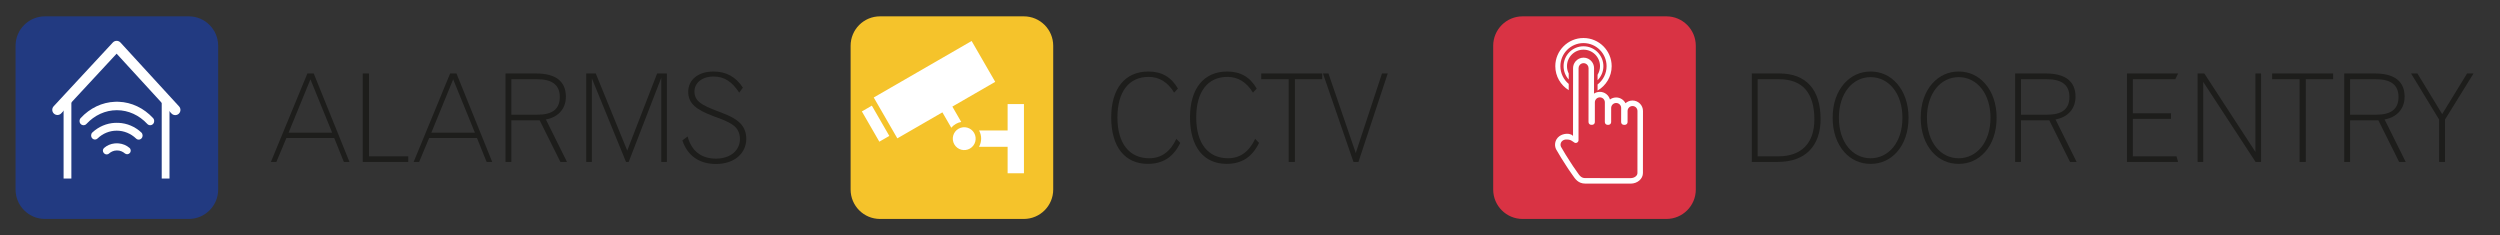 <?xml version="1.0" encoding="utf-8"?>
<!-- Generator: Adobe Illustrator 16.0.4, SVG Export Plug-In . SVG Version: 6.00 Build 0)  -->
<!DOCTYPE svg PUBLIC "-//W3C//DTD SVG 1.1//EN" "http://www.w3.org/Graphics/SVG/1.1/DTD/svg11.dtd">
<svg version="1.1" id="Layer_1" xmlns="http://www.w3.org/2000/svg" xmlns:xlink="http://www.w3.org/1999/xlink" x="0px" y="0px"
	 width="481.89px" height="45.354px" viewBox="0 0 481.89 45.354" enable-background="new 0 0 481.89 45.354" xml:space="preserve">
<rect x="0" y="0" width="481.89" height="45.354" fill="#333333" stroke="none"/>
<g>
	<path fill="#F5C32B" d="M203.013,36.534c0,3.131-2.537,5.67-5.669,5.67H169.63c-3.132,0-5.67-2.539-5.67-5.67V8.82
		c0-3.131,2.538-5.67,5.67-5.67h27.714c3.132,0,5.669,2.539,5.669,5.67V36.534z"/>
	<path fill="#D93344" d="M326.875,36.534c0,3.131-2.537,5.67-5.67,5.67h-27.713c-3.133,0-5.67-2.539-5.67-5.67V8.82
		c0-3.131,2.537-5.67,5.67-5.67h27.713c3.133,0,5.67,2.539,5.67,5.67V36.534z"/>
	<path fill="#223A81" d="M42.053,36.534c0,3.131-2.538,5.67-5.669,5.67H8.669C5.538,42.204,3,39.665,3,36.534V8.82
		c0-3.131,2.538-5.67,5.669-5.67h27.714c3.131,0,5.669,2.539,5.669,5.67V36.534z"/>
	<g>
		<path fill="#1D1D1B" d="M59.25,14.163h1.223l6.89,17.047H66.28l-1.858-4.608h-9.217l-1.928,4.608h-1.058L59.25,14.163z
			 M64.023,25.568l-4.186-10.275l-4.209,10.275H64.023z"/>
		<path fill="#1D1D1B" d="M69.923,14.163h1.199v15.966h7.571v1.081h-8.771V14.163z"/>
		<path fill="#1D1D1B" d="M86.765,14.163h1.223l6.89,17.047h-1.082l-1.858-4.608h-9.217l-1.928,4.608h-1.058L86.765,14.163z
			 M91.539,25.568l-4.186-10.275l-4.209,10.275H91.539z"/>
		<path fill="#1D1D1B" d="M97.439,14.163h5.925c3.786,0,5.714,1.552,5.714,4.467c0,2.281-1.411,3.951-3.856,4.398l4.068,8.182h-1.27
			l-3.997-8.018h-5.456v8.018h-1.128V14.163z M103.553,22.111c2.939,0,4.35-1.082,4.35-3.433c0-2.28-1.458-3.409-4.35-3.409h-4.985
			v6.842H103.553z"/>
		<path fill="#1D1D1B" d="M113.003,14.163h1.834l6.066,14.86l5.761-14.86h1.881V31.21h-1.082V14.986l-6.278,16.225h-0.517
			l-6.584-16.106V31.21h-1.082V14.163z"/>
		<path fill="#1D1D1B" d="M132.542,26.296c0.729,2.799,2.633,4.279,5.455,4.279s4.632-1.599,4.632-3.785
			c0-1.105-0.447-2.046-1.27-2.634c-1.199-0.87-2.54-1.27-3.903-1.787c-3.151-1.199-4.797-2.351-4.797-4.679
			c0-2.281,1.881-3.904,4.868-3.904c2.445,0,4.303,1.012,5.667,3.104l-0.705,0.964c-1.388-2.116-2.869-3.104-4.961-3.104
			c-2.21,0-3.668,1.246-3.668,2.869c0,1.928,1.505,2.656,4.209,3.715c1.458,0.564,2.939,1.034,4.256,2.092
			c0.987,0.801,1.528,1.952,1.528,3.316c0,2.798-2.281,4.867-5.832,4.867c-3.245,0-5.502-1.6-6.49-4.539L132.542,26.296z"/>
	</g>
	<g>
		<g>
			<path fill="#1D1D1B" d="M221.246,31.585c-4.373,0-7.054-3.221-7.054-8.958c0-5.62,2.704-8.841,7.172-8.841
				c2.562,0,4.396,1.058,5.69,3.291l-0.729,0.776c-1.223-2.022-2.892-3.033-4.914-3.033c-3.786,0-6.02,2.821-6.02,7.83
				s2.305,7.854,6.137,7.854c2.305,0,4.045-1.246,5.221-3.739l0.752,0.777C226.161,30.292,224.162,31.585,221.246,31.585z"/>
			<path fill="#1D1D1B" d="M236.434,31.585c-4.373,0-7.054-3.221-7.054-8.958c0-5.62,2.704-8.841,7.172-8.841
				c2.562,0,4.396,1.058,5.69,3.291l-0.729,0.776c-1.223-2.022-2.892-3.033-4.914-3.033c-3.786,0-6.02,2.821-6.02,7.83
				s2.305,7.854,6.137,7.854c2.305,0,4.045-1.246,5.221-3.739l0.752,0.777C241.349,30.292,239.35,31.585,236.434,31.585z"/>
			<path fill="#1D1D1B" d="M248.402,15.267h-5.291v-1.104h11.757v1.104h-5.267V31.21h-1.199V15.267z"/>
			<path fill="#1D1D1B" d="M255.007,14.162h1.059l5.267,15.331l5.056-15.331h1.105L261.85,31.21h-0.964L255.007,14.162z"/>
		</g>
	</g>
	<g>
		<g>
			<path fill="#1D1D1B" d="M350.93,22.934c0,5.243-2.986,8.276-8.229,8.276h-5.032V14.163h5.361
				C348.132,14.163,350.93,17.29,350.93,22.934z M338.797,15.269v14.86h4.021c4.421,0,6.913-2.54,6.913-7.101
				c0-5.15-2.305-7.76-6.819-7.76H338.797z"/>
			<path fill="#1D1D1B" d="M365.625,16.068c1.458,1.646,2.257,3.927,2.257,6.631s-0.799,5.009-2.257,6.631
				c-1.34,1.481-3.057,2.258-5.056,2.258c-1.998,0-3.715-0.776-5.056-2.258c-1.457-1.646-2.257-3.927-2.257-6.631
				c0-2.728,0.8-5.008,2.257-6.631c1.341-1.48,3.058-2.281,5.056-2.281C362.568,13.786,364.308,14.587,365.625,16.068z
				 M360.569,14.868c-3.479,0-6.113,3.127-6.113,7.83c0,4.727,2.634,7.807,6.113,7.807c3.48,0,6.138-3.08,6.138-7.807
				C366.707,17.995,364.049,14.868,360.569,14.868z"/>
			<path fill="#1D1D1B" d="M382.6,16.068c1.458,1.646,2.258,3.927,2.258,6.631s-0.8,5.009-2.258,6.631
				c-1.34,1.481-3.057,2.258-5.056,2.258c-1.998,0-3.715-0.776-5.056-2.258c-1.457-1.646-2.257-3.927-2.257-6.631
				c0-2.728,0.8-5.008,2.257-6.631c1.341-1.48,3.058-2.281,5.056-2.281C379.543,13.786,381.284,14.587,382.6,16.068z
				 M377.544,14.868c-3.479,0-6.113,3.127-6.113,7.83c0,4.727,2.634,7.807,6.113,7.807c3.48,0,6.138-3.08,6.138-7.807
				C383.682,17.995,381.025,14.868,377.544,14.868z"/>
			<path fill="#1D1D1B" d="M388.43,14.163h5.926c3.785,0,5.714,1.552,5.714,4.467c0,2.281-1.411,3.951-3.856,4.398l4.067,8.182
				h-1.27l-3.997-8.018h-5.455v8.018h-1.129V14.163z M394.543,22.111c2.939,0,4.351-1.082,4.351-3.433
				c0-2.28-1.458-3.409-4.351-3.409h-4.984v6.842H394.543z"/>
			<path fill="#1D1D1B" d="M409.99,14.163h9.853l-0.541,1.105h-8.183v6.561h7.359v1.081h-7.359v7.219h8.418l0.306,1.081h-9.853
				V14.163z"/>
			<path fill="#1D1D1B" d="M423.603,14.163h1.293l9.853,15.119V14.163h1.082V31.21h-1.059l-10.087-15.424V31.21h-1.082V14.163z"/>
			<path fill="#1D1D1B" d="M443.259,15.269h-5.291v-1.105h11.757v1.105h-5.267V31.21h-1.199V15.269z"/>
			<path fill="#1D1D1B" d="M451.864,14.163h5.926c3.785,0,5.714,1.552,5.714,4.467c0,2.281-1.411,3.951-3.856,4.398l4.067,8.182
				h-1.27l-3.997-8.018h-5.455v8.018h-1.129V14.163z M457.977,22.111c2.939,0,4.351-1.082,4.351-3.433
				c0-2.28-1.458-3.409-4.351-3.409h-4.984v6.842H457.977z"/>
			<path fill="#1D1D1B" d="M471.285,31.21h-1.129v-8.158l-5.408-8.889h1.223l4.773,7.83l4.797-7.83h1.246l-5.502,8.889V31.21z"/>
		</g>
	</g>
	<path fill-rule="evenodd" clip-rule="evenodd" fill="#FFFFFF" d="M17.234,17.402"/>
	<path fill-rule="evenodd" clip-rule="evenodd" fill="#FFFFFF" d="M22.463,14.607"/>
	<g>
		<path fill="#FFFFFF" d="M24.965,28.511c-0.568-0.492-1.309-0.801-2.078-0.871c-0.028-0.002-0.06-0.002-0.06-0.002
			c-0.083-0.002-0.203-0.008-0.325-0.01c-0.078,0-0.183,0.002-0.31,0.01c0,0-0.031,0-0.061,0.002
			c-0.776,0.074-1.51,0.385-2.073,0.885c-0.279,0.248-0.304,0.676-0.061,0.959c0.012,0.016,0.026,0.029,0.038,0.045
			c0.25,0.289,0.688,0.322,0.974,0.068c0.325-0.287,0.824-0.586,1.497-0.6c0.7-0.016,1.224,0.287,1.56,0.572
			c0.279,0.236,0.695,0.207,0.943-0.061c0.003-0.006,0.006-0.008,0.009-0.01C25.283,29.212,25.258,28.765,24.965,28.511z"/>
		<path fill="#FFFFFF" d="M27.241,25.536c-1.199-1.123-2.749-1.783-4.384-1.857c-0.119,0-0.237,0-0.353-0.002
			c-0.116,0.002-0.229,0.002-0.344,0.002c-1.598,0.074-3.147,0.729-4.348,1.848c-0.311,0.287-0.335,0.791-0.055,1.113
			c0.277,0.322,0.749,0.342,1.052,0.047c0.995-0.959,2.304-1.5,3.696-1.5c1.383,0,2.728,0.561,3.726,1.521
			c0.304,0.295,0.775,0.275,1.053-0.045l0.011-0.012C27.576,26.329,27.551,25.827,27.241,25.536z"/>
		<path fill="#FFFFFF" d="M22.892,19.618c-0.122-0.004-0.242-0.004-0.366-0.006c-0.122,0.002-0.244,0.002-0.366,0.006
			c-2.458,0.088-4.83,1.211-6.613,3.145c-0.286,0.307-0.294,0.791-0.019,1.109c0.302,0.346,0.823,0.354,1.136,0.016
			c1.565-1.691,3.654-2.646,5.842-2.646c0.006,0,0.014,0,0.02,0c0.007,0,0.015,0,0.021,0c2.187,0,4.275,0.955,5.842,2.646
			c0.312,0.338,0.831,0.33,1.134-0.016c0.275-0.318,0.267-0.803-0.018-1.109C27.722,20.829,25.35,19.706,22.892,19.618z"/>
	</g>
	<path fill="#FFFFFF" d="M168.054,20.365l3.369,5.836l-1.925,1.109l-3.369-5.834L168.054,20.365z M184.235,23.89
		c0.334-0.197,0.688-0.318,1.048-0.385l-1.709-2.959l8.261-4.77L187.288,7.9l-18.87,10.893l4.549,7.877l8.684-5.014l1.714,2.965
		C183.603,24.337,183.892,24.085,184.235,23.89z M194.225,20.062v5.09h-5.5c0.555,1.018,0.513,2.201-0.016,3.15h5.516v5.09h3.147
		v-13.33H194.225z M184.759,24.818c-1.055,0.609-1.416,1.955-0.807,3.01c0.608,1.053,1.956,1.416,3.01,0.805
		c1.053-0.605,1.416-1.955,0.807-3.01C187.16,24.572,185.813,24.21,184.759,24.818z"/>
	<g>
		<path fill="#FFFFFF" d="M305.23,8.921c-2.117,0-3.838,1.721-3.84,3.834c0,0.988,0.375,1.889,0.99,2.57v-1.152
			c-0.213-0.426-0.338-0.906-0.336-1.416c0.002-1.756,1.428-3.182,3.184-3.182c1.758,0,3.184,1.43,3.184,3.184
			c0,0.607-0.176,1.172-0.471,1.654v1.053c0.691-0.693,1.123-1.65,1.123-2.707C309.066,10.646,307.345,8.923,305.23,8.921z"/>
		<path fill="#FFFFFF" d="M305.23,7.327c-2.996-0.004-5.434,2.432-5.436,5.428c0,1.953,1.035,3.666,2.586,4.625v-1.203
			c-0.98-0.818-1.607-2.047-1.605-3.422c0.002-2.455,1.998-4.451,4.455-4.449c2.455,0.002,4.451,2,4.449,4.457
			c0,1.432-0.684,2.707-1.738,3.521v1.174c1.621-0.939,2.717-2.691,2.719-4.695C310.662,9.767,308.224,7.329,305.23,7.327z"/>
		<path fill="#FFFFFF" d="M314.679,19.376c-0.518,0-0.994,0.195-1.352,0.521c-0.334-0.656-1.016-1.107-1.803-1.109
			c-0.447,0-0.859,0.146-1.195,0.391c-0.238-0.85-1.021-1.475-1.947-1.475c-0.414,0-0.801,0.125-1.123,0.34v-0.607v-0.027v-0.943
			v-0.305v-0.344l0.002-0.369V15.06v-1.156l0.002-0.77c0-0.479-0.168-0.918-0.447-1.264c-0.369-0.463-0.939-0.758-1.574-0.76
			c-0.637,0-1.205,0.297-1.578,0.758c-0.277,0.348-0.445,0.785-0.447,1.266v0.768v1.102v0.443v0.334v0.379l-0.002,0.275v0.973v0.006
			l-0.006,8.795c-0.113-0.143-0.246-0.221-0.344-0.264c-0.148-0.066-0.516-0.193-0.934-0.16c-0.516,0.043-0.963,0.188-1.352,0.469
			c-0.438,0.318-0.727,0.785-0.812,1.32c-0.084,0.531,0.043,1.068,0.359,1.506c0,0,0.578,1.01,0.789,1.332
			c0.598,0.91,1.275,2.051,1.916,2.93c0.1,0.137,0.191,0.275,0.285,0.41c0.52,0.766,1.107,1.637,2.455,1.637l8.742,0.006
			c1.305,0,2.369-0.91,2.371-2.033l0.01-11.969C316.695,20.281,315.791,19.376,314.679,19.376z M315.625,33.361
			c0,0.527-0.6,0.973-1.311,0.973l-8.742-0.006c-0.75-0.002-1.057-0.4-1.578-1.172c-0.098-0.145-0.199-0.293-0.305-0.439
			c-0.641-0.877-1.316-2.018-1.914-2.926c-0.211-0.324-0.789-1.334-0.789-1.334c-0.15-0.207-0.211-0.461-0.17-0.717
			c0.041-0.254,0.178-0.477,0.387-0.625c0.209-0.152,0.443-0.225,0.742-0.225c0.244,0,0.5,0.021,0.713,0.094
			c0.234,0.08,0.264,0.131,0.848,0.516c0.152,0.1,0.359,0.066,0.512-0.031c0.156-0.096,0.252-0.266,0.252-0.447l0.006-8.83v-0.418
			V16.89v-0.562l0.002-0.352v-0.258v-0.869v-1.715c0-0.219,0.074-0.418,0.197-0.58c0.176-0.232,0.453-0.381,0.766-0.381
			s0.59,0.15,0.766,0.381c0.125,0.162,0.197,0.363,0.197,0.58l-0.002,1.715v0.889v0.24v0.365l-0.002,0.561l-0.002,1.311v0.406
			l-0.002,4.91c0,0.293,0.236,0.529,0.529,0.529h0.162c0.293,0,0.531-0.234,0.531-0.527l0.002-3.807
			c0-0.531,0.434-0.963,0.963-0.961c0.531,0,0.963,0.43,0.963,0.963l-0.004,3.805c0,0.293,0.238,0.531,0.529,0.531h0.158
			c0.293,0,0.531-0.238,0.531-0.531l0.002-2.721c0-0.529,0.432-0.961,0.961-0.961c0.533,0,0.965,0.432,0.965,0.961l-0.006,2.723
			c0,0.293,0.238,0.529,0.531,0.529h0.18c0.293,0,0.531-0.236,0.531-0.529l0.002-2.143c0-0.529,0.428-0.955,0.953-0.955
			s0.955,0.428,0.953,0.955L315.625,33.361z"/>
	</g>
	<g>
		<path fill="#FFFFFF" d="M33.781,22.189c-0.271,0-0.54-0.109-0.737-0.324l-10.565-11.52L11.808,21.847
			c-0.375,0.406-1.009,0.429-1.413,0.054c-0.405-0.376-0.429-1.009-0.053-1.413L21.75,8.191c0.189-0.204,0.455-0.32,0.733-0.32
			c0.001,0,0.002,0,0.003,0c0.279,0.001,0.545,0.118,0.734,0.324l11.298,12.318c0.374,0.407,0.346,1.039-0.061,1.413
			C34.265,22.102,34.022,22.189,33.781,22.189z"/>
	</g>
	<g>
		<rect x="12.257" y="18.966" fill="#FFFFFF" width="1.5" height="15.449"/>
	</g>
	<g>
		<rect x="31.172" y="18.966" fill="#FFFFFF" width="1.5" height="15.449"/>
	</g>
</g>
</svg>
